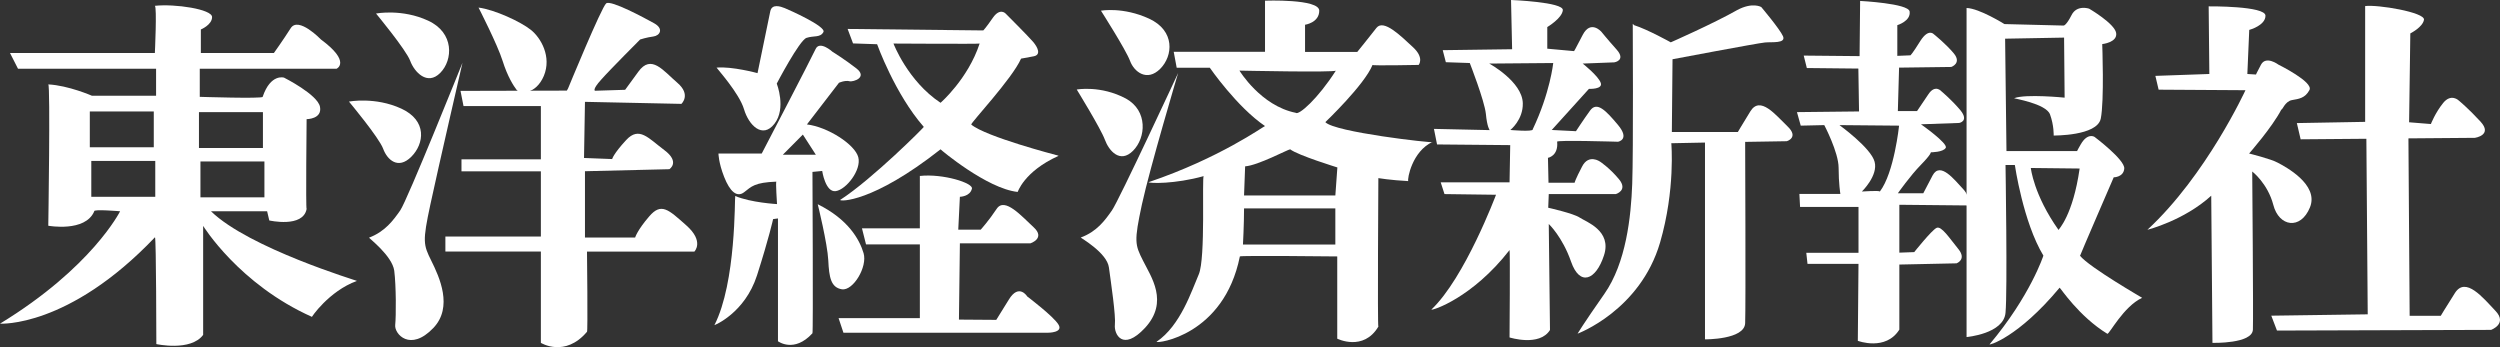 <?xml version="1.0" encoding="UTF-8"?>
<svg id="_レイヤー_2" data-name="レイヤー 2" xmlns="http://www.w3.org/2000/svg" viewBox="0 0 184.84 25.67">
  <rect x="0" y="0" width="184.84" height="25.67" fill="#333333" stroke="none"/>
  <defs>
    <style>
      .cls-1 {
        fill: #ffffff;
      }
    </style>
  </defs>
  <g id="icon">
    <g>
      <path class="cls-1" d="M27.81,1.01s2.22,2.68,2.52,3.49c.3.82,1.26,1.86,2.22.89.95-.96,1.04-2.97-.89-3.86-1.93-.9-3.86-.53-3.86-.53"/>
      <path class="cls-1" d="M25.8,7.51s2.23,2.67,2.53,3.49c.3.82,1.11,1.56,2.08.59.96-.96,1.19-2.67-.74-3.56-1.93-.89-3.87-.52-3.87-.52"/>
      <path class="cls-1" d="M35.38.56s1.41,2.75,1.78,3.94c.37,1.18.82,1.86,1.04,2.15.22.3,1.41.37,2.01-1.04.59-1.42-.22-2.82-.97-3.41-.74-.59-2.67-1.49-3.86-1.64"/>
      <path class="cls-1" d="M34.19,4.65s-4.08,10.17-4.6,10.91c-.52.74-1.12,1.56-2.3,2.01-.07,0,1.71,1.33,1.86,2.45.14,1.11.14,3.33.07,4.01-.07.66,1.11,2.01,2.82.22,1.48-1.55.44-3.78-.15-4.97-.59-1.19-.66-1.41-.07-4.16.59-2.75,2.37-10.46,2.37-10.46"/>
      <path class="cls-1" d="M34.05,6.73l.22,1.11h5.72v3.94h-5.87v.89h5.87v4.82h-7.06v1.11h7.06v6.75s1.78,1.11,3.41-.82c.07.08,0-5.93,0-5.93h7.94s.75-.74-.59-1.93c-1.34-1.19-1.86-1.71-2.75-.67-.89,1.03-1.04,1.56-1.04,1.56h-3.71v-4.9l6.24-.15s.82-.52-.37-1.41c-1.19-.89-1.86-1.78-2.82-.75-.96,1.04-1.04,1.41-1.04,1.41l-2.08-.08.07-4.15,7.13.15s.74-.67-.3-1.56c-1.04-.89-1.93-2.15-2.89-.81l-.97,1.33-2.23.07s-.22-.07.45-.81c.66-.75,2.89-2.98,2.89-2.98,0,0,.49-.16.97-.22.48-.06.8-.56.08-.97-.72-.4-3.22-1.75-3.56-1.48-.34.26-2.82,6.29-2.82,6.29l-.09.16-7.86.02Z"/>
      <path class="cls-1" d="M118.3,11.95s-.84-.6-1.33.37c-.51.97-.55,1.19-.55,1.19h-1.93l-.04-1.84s.78-.13.68-1.19c-.14-.14,4.5,0,4.5,0,0,0,.91-.15,0-1.24-.92-1.1-1.57-1.76-2.07-1.06-.5.69-1.04,1.52-1.04,1.52l-1.79-.09,2.75-3.04s1.06.05.87-.45c-.18-.51-1.33-1.42-1.33-1.42l2.34-.09s.87-.14.18-.93c-.69-.77-1.14-1.33-1.14-1.33,0,0-.79-.91-1.38.23-.59,1.15-.64,1.2-.64,1.2l-1.98-.18v-1.6s1.1-.65,1.15-1.25c.05-.6-3.83-.75-3.83-.75l.08,3.64-5.13.07.23.89,1.77.06s1.09,2.79,1.19,3.76c.09.97.28,1.2.28,1.2l-4.12-.09.23,1.15,5.41.05-.05,2.75h-5.09l.28.87,3.81.05s-2.3,6.14-4.78,8.49c.05.09,3.03-.86,5.78-4.4.05.03,0,6.46,0,6.46,0,0,2.21.7,2.99-.55,0-.04-.09-7.84-.09-7.84,0,0,1.01.95,1.65,2.79.64,1.84,1.83,1.38,2.43-.46.61-1.84-1.33-2.49-1.79-2.8-.45-.31-2.33-.73-2.33-.73l.04-1.01h4.96s.92-.27.23-1.1c-.68-.82-1.37-1.28-1.37-1.28M113.33,9.57c0,.19-1.66.04-1.66.04,0,0,.95-.75.92-1.98-.04-1.6-2.48-2.93-2.48-2.93l4.73-.04s-.23,2.21-1.52,4.91"/>
      <path class="cls-1" d="M120.72,1.76s.05,9.41-.04,11.84c-.09,2.43-.45,5.83-2.06,8.13-1.61,2.3-1.98,2.94-1.98,2.94,0,0,4.63-1.71,6.1-6.74,1.14-3.92.83-7.34.83-7.34l2.49-.05v14.55s2.93.03,2.97-1.2c.05-1.23,0-13.4,0-13.4l3.08-.05s.92-.27.05-1.1c-.87-.83-2.02-2.3-2.75-1.1-.73,1.19-.92,1.52-.92,1.52h-4.88l.05-5.38s6.34-1.2,6.84-1.24c.5-.05,1.56.09,1.33-.46-.24-.54-1.61-2.16-1.61-2.16,0,0-.64-.39-1.79.23-1.76,1-4.9,2.38-4.9,2.38,0,0-1.7-.95-2.71-1.27"/>
      <path class="cls-1" d="M163.3.47l.05,5-3.99.14.24,1.02,6.42.04s-2.89,6.29-7.25,10.32c0,0,2.7-.68,4.72-2.52l.09,10.88s2.95.08,2.99-.98c.04-1.04-.05-11.69-.05-11.69,0,0,1.14.87,1.56,2.47.41,1.61,2.02,1.88,2.71.18.69-1.7-1.87-3.03-2.38-3.3-.5-.28-2.12-.68-2.12-.68,0,0,1.7-1.93,2.39-3.26.05.09.26-.6.78-.69.51-.09.97-.14,1.29-.74.33-.59-2.29-1.88-2.29-1.88,0,0-.92-.69-1.29,0-.37.69-.37.73-.37.73l-.64-.04.14-3.26s1.2-.32,1.2-1.05-4.18-.69-4.18-.69"/>
      <path class="cls-1" d="M174.87.42v8.59l-5.05.09.28,1.2,4.86-.04.1,12.98-7.13.1.42,1.1,15.83-.05s1.24-.45.32-1.41c-.91-.96-2.2-2.56-2.99-1.32-.78,1.23-1.05,1.69-1.05,1.69h-2.3l-.09-13.12,4.92-.04s1.33-.2.41-1.2c-.92-1-1.61-1.56-1.61-1.56,0,0-.56-.55-1.15.18-.59.73-.91,1.56-.91,1.56l-1.61-.13.09-6.57s.92-.46,1.01-1.01c.09-.55-3.44-1.14-4.36-1.01"/>
      <path class="cls-1" d="M145.41,15.22s.37-.57-.27-1.25c-.64-.68-1.69-2.05-2.25-1-.55,1.04-.69,1.32-.69,1.32h-1.88s.93-1.32,1.71-2.11c.77-.79.73-.92.73-.92,0,0,.92,0,1.1-.33.19-.32-1.83-1.74-1.83-1.74l2.83-.1s.73-.13.1-.92c-.65-.78-1.42-1.42-1.42-1.42,0,0-.46-.55-.97.23-.52.78-.83,1.23-.83,1.23h-1.42l.09-3.21,3.86-.05s.79-.27.19-1c-.61-.73-1.48-1.42-1.48-1.42,0,0-.39-.46-1,.5-.6.97-.73,1.06-.73,1.06l-.97.04V1.86s1.01-.3.91-1.01c-.08-.6-3.66-.78-3.66-.78l-.04,4.08-4.13-.04.23.92,3.81.04.05,3.17-4.59.05.28,1,1.74-.04s1.06,2.01,1.06,3.16.13,1.93.13,1.93h-3.03l.05.96h4.32v3.39h-3.86l.09.82h3.77l-.05,5.69s2.06.78,3.07-.83v-4.81l4.23-.09s.77-.28.13-1.06c-.64-.78-1.25-1.74-1.61-1.56-.37.18-1.65,1.79-1.65,1.79l-1.1.04v-3.54l5.01.05ZM138.98,14.16c0-.09-1.32,0-1.32,0,0,0,1.22-1.18.94-2.2-.26-1.02-2.6-2.71-2.6-2.71l4.41.04s-.36,3.48-1.42,4.87"/>
      <path class="cls-1" d="M153.8,18.89c0-.05,2.48-5.78,2.48-5.78,0,0,.73,0,.78-.65.05-.65-2.2-2.34-2.2-2.34,0,0-.5-.33-1.01.54-.17.28-.24.44-.28.51h-5.22l-.1-8.31,4.36-.08.04,4.44s-2.87-.29-3.73.04c-.08.02,2.35.39,2.65,1.2.3.82.27,1.56.27,1.56,0,0,3.2.04,3.48-1.24.27-1.3.11-5.52.11-5.52,0,0,1.14-.12,1.03-.82-.11-.7-2-1.8-2-1.8,0,0-.91-.31-1.3.48-.39.77-.58.77-.58.77l-4.38-.11s-1.85-1.16-2.8-1.19v24.33s2.75-.24,2.88-1.8c.15-1.56,0-10.92,0-10.92h.69s.61,4.22,2.11,6.7c0,0-.96,2.97-3.98,6.56-.07.08,2.09-.48,5.18-4.19.05,0,1.42,2.12,3.53,3.41.15.03,1.19-2.02,2.57-2.66.09.04-3.91-2.25-4.6-3.12M152.2,17c-1.84-2.59-2.05-4.58-2.05-4.58l3.61.04c-.5,3.49-1.56,4.5-1.56,4.54"/>
      <path class="cls-1" d="M15.6,15.62h4.15l.16.68s2.5.57,2.76-.85c-.07,0,0-6.64,0-6.64,0,0,1.16,0,.99-.91-.17-.91-2.66-2.16-2.66-2.16,0,0-.99-.32-1.58,1.42,0,.15-4.65,0-4.65,0v-2.08h10.12s1.09-.5-1.16-2.16c0,0-1.67-1.74-2.24-.83-.58.91-1.24,1.83-1.24,1.83h-5.4v-1.74s.83-.34.83-.92-2.74-.99-4.23-.83c.16.08,0,3.49,0,3.49H.74l.59,1.16h10.21v2h-4.74s-1.73-.76-3.23-.84c.16.08,0,10.45,0,10.45,0,0,2.74.5,3.4-1.07-.09-.17,1.91,0,1.91,0,0,0-2.07,4.16-8.88,8.31,0,0,5.06.33,11.46-6.39.09.08.1,7.9.1,7.9,0,0,2.54.56,3.46-.68v-8.06s2.65,4.32,8.05,6.73c-.09.08,1.24-1.91,3.32-2.66.08,0-7.97-2.41-10.79-5.15M6.64,8.24h4.73v2.65h-4.73v-2.65ZM11.48,14.55h-4.73v-2.65h4.73v2.65ZM14.71,8.29h4.73v2.65h-4.73v-2.65ZM14.82,11.94h4.73v2.65h-4.73v-2.65Z"/>
      <path class="cls-1" d="M56.02,5.41s-1.91-.52-3.04-.41c.01.05,1.68,1.89,2.03,3.08.35,1.18,1.37,2.21,2.25,1.07.89-1.14.17-2.97.17-2.97,0,0,1.67-3.2,2.2-3.38.54-.18,1.02,0,1.25-.43.23-.41-2.56-1.65-2.86-1.77-.3-.12-.95-.35-1.07.24-.12.6-.94,4.56-.94,4.56"/>
      <path class="cls-1" d="M62.78,6.01c.36.06,1.37-.3.54-.95-.83-.65-1.78-1.24-1.78-1.24,0,0-.94-.85-1.24-.19-.3.66-3.98,7.72-3.98,7.72h-3.2s0,.66.42,1.73c.42,1.07.94,1.55,1.48,1.13.54-.42.77-.72,2.38-.78-.06,0,.05,1.66.05,1.66,0,0-1.96-.11-3.09-.6-.05.11.08,6.39-1.54,9.55,0,.01,2.25-.89,3.15-3.68.89-2.78,1.19-4.16,1.19-4.16l.36-.05v9.08s1.19.9,2.55-.59c.06,0,0-11.93,0-11.93l.72-.07s.24,1.61,1.01,1.49c.77-.12,1.9-1.56,1.66-2.5-.24-.95-2.27-2.25-3.8-2.43l2.37-3.08s.41-.19.77-.12M60.32,11.44h-2.44l1.48-1.49.96,1.49Z"/>
      <path class="cls-1" d="M60.46,15.1s.72,2.91.78,4.15c.06,1.25.19,2.01,1.01,2.14.83.12,1.9-1.66,1.6-2.67-.3-1.01-1.13-2.5-3.39-3.62"/>
      <path class="cls-1" d="M68.01,13.02v3.86h-4.28l.3,1.19h3.98v5.45h-6.01l.36,1.08h15.14s1.13,0,.76-.6c-.35-.6-2.31-2.08-2.31-2.08,0,0-.61-1-1.36.23-.81,1.32-.93,1.5-.93,1.5l-2.76-.02.07-5.64h5.22s1.13-.37.23-1.19c-.89-.82-2.14-2.25-2.73-1.36-.59.89-1.18,1.54-1.18,1.54h-1.66l.12-2.43s.75-.01.89-.6c.12-.41-2.13-1.13-3.86-.94"/>
      <path class="cls-1" d="M78.11,11.47s-5.23-1.36-6.3-2.26c-.06-.11,3.03-3.39,3.68-4.87-.07,0,.46-.08.95-.18.54-.11.3-.65-.06-1.07-.35-.41-2.02-2.08-2.02-2.08,0,0-.41-.47-.95.3-.53.77-.71.94-.71.94l-10.03-.11.4,1.07,1.78.06s1.31,3.67,3.45,6.11c.11-.05-3.81,3.87-6.18,5.4-.06.12,2.37.24,7.42-3.74,0,.02,3.43,2.91,5.7,3.15,0,.06.42-1.49,3.03-2.67l-.17-.06ZM69.54,7.6c-2.43-1.61-3.48-4.38-3.48-4.38,0,0,6.38.04,6.37,0-.86,2.62-2.89,4.38-2.89,4.38"/>
      <path class="cls-1" d="M81.4.79s1.85,2.9,2.15,3.71c.3.82,1.26,1.56,2.23.59.96-.96,1.11-2.82-.82-3.71-1.93-.89-3.56-.59-3.56-.59"/>
      <path class="cls-1" d="M79.61,6.62s1.78,2.89,2.08,3.71c.3.82,1.12,1.78,2.08.82.96-.96,1.11-2.96-.52-3.86-1.87-1-3.64-.67-3.64-.67"/>
      <path class="cls-1" d="M87.11,5.39s-4.38,9.43-4.9,10.17c-.52.74-1.11,1.56-2.3,2-.07,0,1.94,1.11,2.08,2.22.15,1.12.52,3.57.44,4.24-.07.66.56,2.01,2.23.22,1.78-1.93.44-3.78-.15-4.97-.6-1.19-.67-1.41-.08-4.16.6-2.75,2.68-9.72,2.68-9.72"/>
      <path class="cls-1" d="M104.15,13.41h-.02s.01,0,.02,0"/>
      <path class="cls-1" d="M105.93,10.51c-.07.07-7.28-.74-7.94-1.48,0,0,2.89-2.75,3.49-4.23-.07.07,3.41,0,3.41,0,0,0,.45-.52-.44-1.33-.89-.82-2.15-2.08-2.68-1.41-.51.66-1.42,1.78-1.42,1.78h-3.86V1.83s1.05-.15,1.05-1.04-4.01-.74-4.01-.74v3.78h-6.75l.22,1.18h2.45s2,2.9,4.08,4.31c-.08,0-3.34,2.37-8.61,4.15.06.09,1.93.15,4.08-.45-.15,0,.15,6.09-.37,7.27-.52,1.19-1.34,3.78-3.12,4.98,0,.15,4.98-.45,6.16-6.31,0-.08,7.2,0,7.2,0v6.08s1.93.97,3.04-.89c-.07,0,0-10.98,0-10.98,0,0,.89.15,2.21.22-.08-.15.28-2.2,1.8-2.9M91.64,5.22s7.05.15,7.13,0c-1.33,2.08-2.75,3.33-2.97,3.12-2.59-.52-4.16-3.12-4.16-3.12M98.73,18.08h-6.83s.08-1.48.08-2.67h6.75v2.67ZM98.73,14.45h-6.75l.08-2.15c.96-.07,3.18-1.26,3.33-1.26.59.45,3.49,1.34,3.49,1.34l-.15,2.08Z"/>
    </g>
  </g>
</svg>